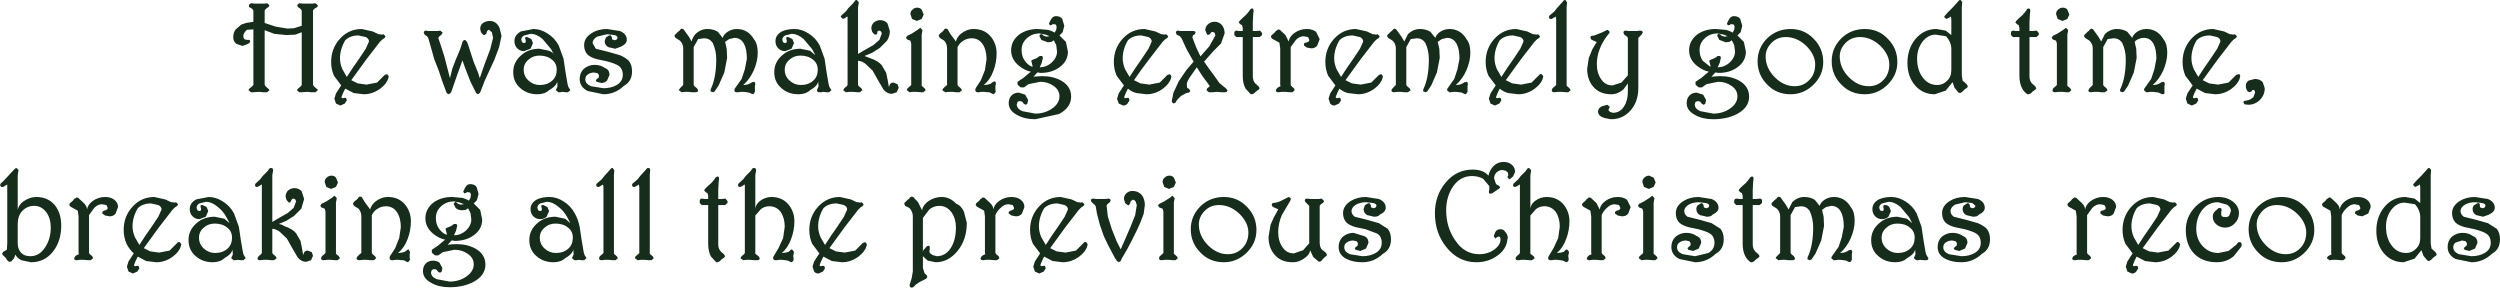 <?xml version="1.0" encoding="UTF-8" standalone="no"?>
<svg xmlns:xlink="http://www.w3.org/1999/xlink" height="35.7px" width="310.3px" xmlns="http://www.w3.org/2000/svg">
  <g transform="matrix(1.0, 0.0, 0.0, 1.0, -191.4, -302.4)">
    <path d="M395.3 306.45 L395.15 306.7 394.95 306.9 394.75 307.1 394.75 313.3 Q394.75 315.05 393.75 316.15 392.8 317.2 391.35 317.2 L390.55 317.05 Q389.75 316.8 389.75 316.25 389.75 315.85 390.2 315.6 L390.9 315.4 391.2 315.65 391.15 315.8 391.1 315.9 391.05 316.0 391.05 316.1 391.25 316.3 391.6 316.4 Q392.45 316.4 392.95 315.65 393.45 314.9 393.45 313.8 L393.45 312.75 392.9 313.5 Q392.2 314.1 391.4 314.1 389.9 314.1 389.1 313.1 388.4 312.25 388.4 310.95 L388.6 309.6 389.05 308.5 389.6 307.6 389.55 307.6 389.2 307.45 388.9 307.3 388.8 307.1 Q388.8 306.9 388.95 306.85 L389.3 306.8 389.8 306.6 390.3 306.4 390.8 306.15 390.95 306.1 391.2 306.35 391.15 306.5 391.0 306.7 390.8 306.95 Q390.25 307.7 389.95 308.5 389.6 309.4 389.6 310.35 389.6 311.5 390.15 312.25 390.65 313.0 391.55 313.0 L392.65 312.65 393.45 311.75 393.45 307.1 393.35 306.95 393.0 306.7 392.9 306.45 Q392.9 306.2 393.2 306.2 L393.5 306.25 394.1 306.25 394.55 306.25 394.95 306.2 Q395.3 306.2 395.3 306.45 M403.0 307.15 Q402.35 307.75 402.35 308.6 402.35 309.4 402.75 309.95 L403.7 310.7 403.7 310.55 403.6 310.15 Q403.5 309.9 403.65 309.85 L403.9 309.75 404.15 309.65 404.4 309.5 404.6 309.35 404.9 309.35 405.0 309.55 404.85 310.2 404.6 310.75 404.65 310.75 Q405.4 310.75 406.05 310.2 406.75 309.55 406.75 308.8 L406.65 308.0 406.35 307.4 406.05 307.6 405.6 307.65 404.8 307.35 404.55 306.85 Q404.55 306.6 404.75 306.6 L404.95 306.7 405.1 306.85 405.45 306.95 405.75 306.9 405.85 306.9 405.35 306.7 404.6 306.55 Q403.65 306.55 403.0 307.15 M404.35 306.0 L405.55 306.1 Q406.05 306.2 406.45 306.45 L406.65 306.1 406.7 305.7 406.6 305.45 406.35 305.4 406.2 305.4 406.1 305.5 405.85 305.55 405.75 305.3 405.95 304.9 Q406.2 304.4 406.6 304.4 407.15 304.4 407.4 304.75 L407.65 305.6 407.45 306.4 407.05 306.8 407.85 307.6 408.1 308.8 Q408.1 310.0 407.05 310.75 406.1 311.45 404.7 311.45 L404.4 311.4 404.3 311.4 403.85 311.9 403.85 311.95 404.0 311.9 404.9 311.85 Q406.25 311.85 407.25 312.4 408.5 313.1 408.5 314.4 408.5 315.75 407.0 316.55 405.75 317.2 404.05 317.2 402.75 317.2 401.85 316.7 400.75 316.15 400.75 315.2 400.75 314.6 401.1 314.25 401.45 313.9 402.0 313.9 L402.8 314.15 403.15 314.8 403.15 314.9 403.05 315.3 402.85 315.4 402.65 315.3 402.4 315.0 402.1 314.95 401.85 315.05 401.75 315.35 Q401.75 315.9 402.45 316.2 L404.05 316.5 Q405.2 316.5 406.1 315.9 407.05 315.25 407.05 314.35 407.05 313.55 406.3 313.05 405.6 312.55 404.65 312.55 L403.2 312.85 402.65 313.25 402.25 313.25 402.0 313.05 401.85 312.9 401.85 312.55 402.3 312.25 402.6 312.05 403.25 311.5 403.5 311.3 Q402.75 311.15 402.0 310.55 401.05 309.75 401.05 308.65 401.05 307.45 402.1 306.65 403.05 306.0 404.35 306.0 M385.5 302.45 L385.6 302.4 385.7 302.4 385.9 302.7 385.85 303.3 385.85 304.05 385.85 312.95 385.85 313.05 386.2 313.35 386.35 313.6 386.05 313.85 385.8 313.85 385.2 313.8 384.75 313.8 384.35 313.85 Q384.0 313.85 384.0 313.6 L384.1 313.35 384.4 313.1 384.55 312.95 384.55 304.75 384.5 304.5 384.5 304.45 384.25 304.6 384.0 304.75 Q383.65 304.8 383.65 304.5 L383.7 304.35 384.35 303.8 384.65 303.4 385.2 302.8 385.5 302.45 M379.6 306.0 L380.95 306.3 381.7 306.65 381.85 306.65 382.1 306.7 382.3 306.65 382.55 306.9 382.45 307.1 382.15 307.3 381.85 307.6 380.15 309.8 378.3 312.35 379.1 312.75 380.2 312.9 381.5 312.65 382.3 311.85 382.45 311.7 Q382.55 311.55 382.75 311.6 L382.95 311.85 382.9 312.1 Q382.7 312.8 381.9 313.4 380.95 314.1 379.85 314.1 L378.6 313.95 Q378.0 313.8 377.55 313.4 L377.3 313.9 377.1 314.4 377.1 314.55 377.3 314.6 377.35 314.55 377.45 314.55 377.65 314.55 377.75 314.85 377.5 315.25 376.95 315.5 376.4 315.25 376.2 314.65 376.4 314.0 377.05 313.0 376.15 311.8 Q375.8 311.0 375.8 310.1 375.8 308.4 376.9 307.2 378.0 306.0 379.6 306.0 M377.55 307.4 Q376.9 308.5 376.9 309.65 376.9 310.3 377.2 311.0 L377.75 311.95 378.5 310.8 379.3 309.65 380.1 308.45 380.5 307.55 Q380.5 307.2 380.1 307.0 L379.2 306.8 Q378.15 306.8 377.55 307.4 M364.7 306.05 L365.35 306.95 365.7 307.55 366.15 306.65 Q366.8 306.0 367.65 306.0 368.4 306.0 368.95 306.35 L369.55 307.1 Q369.7 306.65 370.15 306.35 370.7 306.0 371.3 306.0 372.7 306.0 373.45 307.3 373.9 307.85 373.9 308.95 373.9 310.0 373.4 311.15 372.9 312.25 372.1 312.95 L372.2 312.95 372.6 312.9 372.95 312.75 373.2 312.6 373.5 312.55 373.6 312.8 373.55 313.1 373.55 313.3 373.55 313.55 373.55 313.8 373.35 314.1 373.15 314.05 372.85 313.9 372.55 313.85 372.1 313.8 371.8 313.8 371.45 313.85 371.35 313.85 371.3 313.85 371.0 313.6 371.05 313.4 371.9 312.2 372.3 311.0 372.55 309.7 Q372.55 308.5 372.2 307.85 371.8 307.1 371.0 307.1 L370.35 307.25 369.85 307.6 370.05 308.45 370.1 309.6 369.75 311.4 369.05 313.0 368.55 313.75 368.35 313.85 368.05 313.75 368.05 313.5 368.1 313.4 Q368.75 312.0 368.75 309.75 368.75 308.65 368.3 307.7 367.9 307.15 367.25 307.15 L366.5 307.25 365.95 308.25 365.95 312.95 366.05 313.1 366.35 313.35 366.5 313.6 366.15 313.85 365.7 313.85 365.3 313.8 364.85 313.8 364.45 313.85 Q364.1 313.85 364.1 313.6 L364.25 313.35 364.5 313.1 364.65 312.95 364.65 308.4 Q364.65 307.85 364.25 307.45 L363.7 307.1 363.55 306.85 363.65 306.7 364.0 306.35 364.2 306.2 364.3 306.05 364.5 305.95 364.7 306.05 M381.45 323.55 L381.35 324.15 381.35 324.9 381.35 328.3 Q381.4 327.8 381.85 327.4 382.55 326.85 383.35 326.85 384.8 326.85 385.6 327.95 386.2 328.8 386.2 329.85 386.2 331.0 385.8 332.05 385.4 333.15 384.65 333.8 L384.7 333.8 385.15 333.75 385.5 333.65 385.75 333.4 385.9 333.35 386.15 333.65 386.1 333.95 386.05 334.15 386.1 334.5 386.1 334.7 385.9 334.95 385.7 334.9 385.4 334.75 385.1 334.7 384.65 334.65 384.3 334.65 384.0 334.7 383.8 334.7 383.6 334.6 383.55 334.4 383.6 334.25 384.25 333.15 384.8 331.95 385.0 330.55 Q385.0 329.45 384.5 328.7 383.95 328.0 383.1 328.0 382.5 328.0 382.05 328.35 L381.35 329.15 381.35 333.8 381.35 333.9 381.75 334.2 381.9 334.45 381.55 334.7 381.3 334.7 380.7 334.65 380.25 334.65 379.85 334.7 Q379.5 334.7 379.5 334.45 L379.65 334.2 379.95 333.95 380.05 333.8 380.05 325.6 380.05 325.35 380.0 325.3 379.8 325.45 379.5 325.6 Q379.2 325.65 379.2 325.35 L379.25 325.2 379.85 324.65 380.15 324.25 380.75 323.65 381.0 323.3 381.15 323.25 381.2 323.25 381.45 323.55 M377.9 323.5 Q377.5 323.5 377.15 323.8 376.85 324.1 376.85 324.55 L377.05 325.15 377.15 325.3 377.45 325.45 377.6 325.65 377.55 325.75 376.6 326.4 376.35 326.45 Q376.2 326.45 376.2 326.15 L376.25 325.95 376.25 325.8 376.25 325.5 375.5 324.6 Q374.9 324.25 374.1 324.25 372.65 324.25 371.75 325.55 370.9 326.8 370.9 328.5 370.9 330.6 372.0 332.2 373.15 333.95 375.0 333.95 376.1 333.95 376.9 333.35 377.65 332.8 377.65 332.1 L377.6 331.85 377.45 331.75 377.3 331.8 377.2 331.85 377.0 332.0 376.8 331.7 377.0 331.2 Q377.2 330.85 377.6 330.85 378.05 330.85 378.2 331.15 378.55 331.5 378.55 331.95 L378.5 332.1 Q378.4 333.3 377.3 334.1 376.15 334.95 374.65 334.95 372.4 334.95 370.9 333.05 369.5 331.3 369.5 328.85 369.5 326.7 370.8 325.1 372.15 323.45 374.2 323.45 375.5 323.45 376.15 324.2 376.25 323.65 376.65 323.15 377.2 322.5 378.05 322.5 378.65 322.5 379.05 322.85 379.45 323.2 379.45 323.75 L379.2 324.3 378.85 324.6 378.7 324.65 378.5 324.35 378.6 324.2 378.6 324.05 378.55 323.8 378.3 323.6 377.9 323.5 M401.0 327.8 Q400.45 328.15 400.45 328.6 400.45 329.0 400.85 329.3 L402.45 329.7 403.85 330.1 404.95 330.8 Q405.35 331.3 405.35 332.1 405.35 333.35 404.35 333.9 403.25 334.95 401.8 334.95 L399.85 334.55 Q398.85 334.05 398.85 333.05 398.85 332.3 399.35 331.8 399.95 331.3 400.7 331.3 401.45 331.3 402.0 331.7 402.55 331.9 402.55 332.55 L402.25 333.25 401.55 333.55 400.95 333.4 400.85 333.2 401.05 333.0 401.2 332.9 401.25 332.6 401.1 332.35 400.65 332.25 Q400.2 332.25 399.85 332.5 399.55 332.7 399.55 333.1 399.55 333.65 400.25 333.95 L401.8 334.2 403.45 333.8 Q404.2 333.35 404.2 332.55 404.2 331.75 403.65 331.4 403.3 331.15 402.2 330.85 L401.0 330.6 Q400.25 330.4 399.85 330.05 399.4 329.6 399.4 328.85 399.4 327.95 400.35 327.35 401.15 326.85 402.25 326.85 L403.85 327.1 Q404.7 327.45 404.7 328.2 404.7 328.7 403.95 329.05 403.8 329.3 403.25 329.3 L402.4 329.1 Q401.95 328.85 401.95 328.35 401.95 328.1 402.1 327.9 L402.5 327.65 402.65 327.6 402.85 327.85 402.85 328.0 402.9 328.15 403.2 328.25 403.45 328.15 403.55 327.95 Q403.55 327.7 403.15 327.6 L402.25 327.5 Q401.55 327.5 401.0 327.8 M396.1 324.2 L396.65 324.45 396.9 325.05 396.65 325.6 396.05 325.85 395.45 325.6 395.25 325.0 Q395.25 324.65 395.5 324.45 395.75 324.2 396.1 324.2 M395.45 327.4 L396.15 326.95 396.4 326.75 396.5 326.7 396.75 327.0 396.65 327.55 396.65 328.5 396.65 333.8 396.65 333.9 397.0 334.2 397.15 334.45 396.85 334.7 396.6 334.7 396.0 334.65 395.55 334.65 395.15 334.7 394.8 334.45 394.9 334.2 395.2 333.95 395.35 333.8 395.35 328.65 395.25 328.3 394.85 328.15 394.7 327.95 394.85 327.7 395.15 327.55 395.45 327.4 M391.8 327.75 Q391.3 327.75 390.85 328.2 390.4 328.6 390.2 329.1 L390.2 333.8 390.3 333.95 390.6 334.2 390.7 334.45 390.4 334.7 390.15 334.7 389.55 334.65 389.05 334.65 388.7 334.7 Q388.35 334.7 388.35 334.45 L388.5 334.2 Q388.65 334.05 388.95 333.95 L388.9 333.8 388.9 329.25 388.8 328.55 387.9 328.05 387.75 327.85 387.8 327.65 388.2 327.3 388.35 327.1 388.45 327.05 Q388.55 326.9 388.65 326.9 L388.85 326.95 389.55 327.6 389.95 328.4 Q390.05 327.8 390.65 327.35 391.35 326.85 392.2 326.85 392.9 326.85 393.35 327.2 L393.8 328.1 393.5 328.9 Q393.25 329.25 392.75 329.25 L392.2 329.15 391.85 328.9 391.85 328.7 392.05 328.55 392.25 328.5 392.5 328.35 392.5 328.15 392.35 327.85 391.8 327.75 M355.2 307.25 L354.9 308.05 Q354.65 308.4 354.15 308.4 L353.6 308.3 353.25 308.05 353.25 307.85 Q353.3 307.7 353.45 307.7 L353.65 307.65 353.9 307.5 353.9 307.3 353.75 307.0 353.2 306.9 Q352.7 306.9 352.25 307.35 L351.6 308.25 351.6 312.95 351.7 313.1 352.0 313.35 352.1 313.6 351.8 313.85 351.55 313.85 350.95 313.8 350.45 313.8 350.1 313.85 Q349.75 313.85 349.75 313.6 L349.9 313.35 Q350.05 313.2 350.35 313.1 L350.3 312.95 350.3 308.4 350.2 307.7 349.3 307.2 349.15 307.0 349.2 306.8 349.6 306.45 349.75 306.25 349.85 306.2 350.05 306.05 350.25 306.1 350.95 306.75 351.35 307.55 Q351.45 306.95 352.05 306.5 352.75 306.0 353.6 306.0 354.3 306.0 354.75 306.35 L355.2 307.25 M357.65 307.4 Q357.0 308.5 357.0 309.65 357.0 310.3 357.3 311.0 L357.85 311.95 358.6 310.8 359.4 309.65 360.2 308.45 360.6 307.55 Q360.6 307.2 360.2 307.0 L359.3 306.8 Q358.25 306.8 357.65 307.4 M361.95 306.65 L362.2 306.7 362.4 306.65 362.65 306.9 362.55 307.1 362.25 307.3 361.95 307.6 360.25 309.8 358.4 312.35 359.2 312.75 360.3 312.9 361.6 312.65 362.4 311.85 362.55 311.7 362.85 311.6 363.05 311.85 363.0 312.1 Q362.8 312.8 362.0 313.4 361.05 314.1 359.95 314.1 L358.7 313.95 Q358.1 313.8 357.65 313.4 L357.4 313.9 357.2 314.4 357.2 314.55 357.4 314.6 357.45 314.55 357.55 314.55 357.75 314.55 357.85 314.85 357.6 315.25 357.05 315.5 Q356.7 315.5 356.5 315.25 L356.3 314.65 356.5 314.0 357.15 313.0 356.25 311.8 Q355.9 311.0 355.9 310.1 355.9 308.4 357.0 307.2 358.1 306.0 359.7 306.0 L361.05 306.3 361.8 306.65 361.95 306.65 M347.0 303.75 L346.95 304.15 346.9 305.15 346.9 306.25 347.3 306.25 347.8 306.2 348.05 306.5 348.05 306.75 347.75 307.0 347.4 307.0 346.9 307.0 346.9 311.9 Q346.9 312.4 347.2 312.75 L347.6 313.1 347.75 313.35 347.65 313.5 347.45 313.65 347.3 313.75 347.05 314.0 346.8 314.1 346.65 314.1 346.0 313.4 Q345.65 312.75 345.65 311.85 L345.65 307.0 345.35 307.0 344.85 307.0 344.6 306.75 344.6 306.5 Q344.6 306.2 344.9 306.2 L345.2 306.25 345.65 306.25 345.65 305.85 345.55 305.5 345.4 305.45 345.15 305.2 345.25 305.0 345.55 304.7 346.05 304.25 346.35 303.9 346.6 303.55 Q346.65 303.45 346.8 303.45 347.0 303.45 347.0 303.75 M339.1 306.25 L339.5 306.25 Q339.8 306.25 339.8 306.45 L339.65 306.7 339.5 306.75 339.4 307.0 339.4 307.05 339.9 308.35 340.4 309.4 341.5 308.15 342.25 306.8 342.15 306.45 341.85 306.35 341.75 306.4 341.6 306.6 341.35 306.75 341.2 306.65 341.0 306.15 Q341.0 305.7 341.35 305.4 341.7 305.1 342.15 305.1 342.7 305.1 343.05 305.5 343.4 305.9 343.4 306.55 L342.95 307.8 342.0 308.75 340.85 310.05 341.45 310.9 342.15 311.85 342.75 312.7 343.35 313.2 343.55 313.35 343.75 313.6 Q343.75 313.85 343.45 313.85 L343.05 313.85 342.4 313.8 341.95 313.85 341.45 313.85 341.15 313.6 341.25 313.35 341.45 313.2 341.55 313.1 341.5 313.0 340.65 311.85 339.95 310.75 339.25 311.75 Q338.7 312.5 338.7 312.9 L338.75 313.3 339.0 313.45 339.15 313.7 338.95 313.9 338.65 313.95 338.0 314.3 337.5 314.8 337.3 315.15 337.05 315.25 336.85 315.05 336.85 314.9 337.05 313.9 337.7 312.5 338.65 311.1 339.55 310.05 338.7 308.55 338.05 307.15 337.85 306.9 337.45 306.7 337.35 306.45 Q337.35 306.2 337.65 306.2 L337.9 306.25 338.55 306.25 339.1 306.25 M335.7 307.6 L334.0 309.8 Q333.0 311.1 332.15 312.35 L332.95 312.75 334.05 312.9 335.35 312.65 336.15 311.85 336.3 311.7 336.6 311.6 336.8 311.85 336.75 312.1 Q336.55 312.8 335.75 313.4 334.8 314.1 333.7 314.1 L332.45 313.95 Q331.85 313.8 331.4 313.4 L331.15 313.9 330.95 314.4 330.95 314.55 331.15 314.6 331.2 314.55 331.3 314.55 331.5 314.55 331.6 314.85 331.35 315.25 Q331.15 315.5 330.8 315.5 L330.25 315.25 330.05 314.65 330.25 314.0 330.9 313.0 330.0 311.8 Q329.65 311.0 329.65 310.1 329.65 308.4 330.75 307.2 331.85 306.0 333.45 306.0 L334.8 306.3 335.55 306.65 335.7 306.65 335.95 306.7 336.15 306.65 336.4 306.9 336.3 307.1 336.0 307.3 335.7 307.6 M331.4 307.4 Q330.75 308.5 330.75 309.65 330.75 310.3 331.05 311.0 L331.6 311.95 332.35 310.8 333.15 309.65 333.95 308.45 334.35 307.55 Q334.35 307.2 333.95 307.0 L333.05 306.8 Q332.0 306.8 331.4 307.4 M336.55 324.2 Q336.9 324.2 337.1 324.45 L337.35 325.05 337.1 325.6 336.5 325.85 335.9 325.6 335.7 325.0 Q335.7 324.65 335.95 324.45 336.2 324.2 336.55 324.2 M335.6 327.55 L335.9 327.4 336.6 326.95 336.85 326.75 336.95 326.7 337.2 327.0 337.1 327.55 337.1 328.5 337.1 333.8 337.1 333.9 337.45 334.2 337.6 334.45 337.3 334.7 337.05 334.7 336.45 334.65 336.0 334.65 335.6 334.7 Q335.25 334.7 335.25 334.45 L335.35 334.2 335.65 333.95 335.8 333.8 335.8 328.65 335.7 328.3 335.3 328.15 335.15 327.95 Q335.15 327.8 335.3 327.7 L335.6 327.55 M340.4 328.0 Q341.6 326.85 343.3 326.85 345.0 326.85 346.15 328.05 347.35 329.25 347.35 330.95 347.35 332.6 346.1 333.8 344.9 334.95 343.3 334.95 341.55 334.95 340.4 333.75 339.2 332.55 339.2 330.85 339.2 329.2 340.4 328.0 M340.2 330.25 Q340.2 331.7 341.35 332.85 342.45 333.95 343.8 333.95 344.85 333.95 345.55 333.25 346.35 332.5 346.35 331.25 346.35 330.05 345.25 328.95 344.1 327.85 342.7 327.85 341.65 327.85 340.95 328.55 340.2 329.3 340.2 330.25 M331.25 326.35 Q331.55 326.1 331.95 326.1 332.7 326.1 333.15 326.65 333.5 327.15 333.5 327.85 L333.35 328.95 332.95 330.0 332.5 331.0 331.9 332.2 331.3 333.35 330.65 334.45 330.5 334.8 330.25 334.95 330.05 334.8 329.8 334.45 329.35 333.6 328.95 332.85 328.4 331.7 327.9 330.25 327.55 328.9 327.4 328.0 327.25 327.8 326.9 327.5 326.8 327.3 Q326.8 327.05 327.1 327.05 L327.5 327.1 328.05 327.1 328.6 327.1 328.95 327.05 Q329.25 327.05 329.25 327.3 L329.15 327.5 328.85 327.75 328.75 327.9 328.9 329.25 329.4 330.85 330.0 332.35 330.5 333.35 331.05 332.1 331.7 330.6 332.3 329.1 332.5 327.85 332.35 327.4 Q332.2 327.2 332.05 327.2 L331.95 327.2 331.75 327.4 331.7 327.45 331.7 327.6 331.5 327.9 331.35 327.85 331.05 327.6 330.9 327.1 Q330.9 326.65 331.25 326.35 M326.0 327.75 L325.9 327.95 325.6 328.15 325.3 328.45 323.6 330.65 321.75 333.2 322.55 333.6 323.65 333.75 324.95 333.5 325.75 332.7 325.9 332.55 Q326.0 332.4 326.2 332.45 L326.4 332.7 326.35 332.95 Q326.15 333.65 325.35 334.25 324.4 334.95 323.3 334.95 L322.05 334.8 321.0 334.25 320.75 334.75 320.55 335.25 320.55 335.4 320.75 335.45 320.8 335.4 320.9 335.4 321.1 335.4 321.2 335.7 320.95 336.1 320.4 336.35 319.85 336.1 319.65 335.5 319.85 334.85 320.5 333.85 319.6 332.65 Q319.25 331.85 319.25 330.95 319.25 329.25 320.35 328.05 321.45 326.85 323.05 326.85 L324.4 327.15 325.15 327.5 325.3 327.5 325.55 327.55 325.75 327.5 326.0 327.75 M359.7 327.8 Q359.15 328.15 359.15 328.6 359.15 329.0 359.55 329.3 L361.15 329.7 362.55 330.1 363.65 330.8 Q364.05 331.3 364.05 332.1 364.05 333.35 363.05 333.9 361.95 334.95 360.5 334.95 359.35 334.95 358.55 334.55 357.55 334.05 357.55 333.05 357.55 332.3 358.05 331.8 358.65 331.3 359.4 331.3 L360.7 331.7 Q361.25 331.9 361.25 332.55 L360.95 333.25 360.25 333.55 359.65 333.4 359.55 333.2 359.75 333.0 359.9 332.9 359.95 332.6 359.8 332.35 359.35 332.25 Q358.9 332.25 358.55 332.5 358.25 332.7 358.25 333.1 358.25 333.65 358.95 333.95 L360.5 334.2 Q361.45 334.2 362.15 333.8 362.9 333.35 362.9 332.55 362.9 331.75 362.35 331.4 L360.9 330.85 359.7 330.6 Q358.95 330.4 358.55 330.05 358.1 329.6 358.1 328.85 358.1 327.95 359.05 327.35 359.85 326.85 360.95 326.85 L362.55 327.1 Q363.4 327.45 363.4 328.2 363.4 328.7 362.65 329.05 362.5 329.3 361.95 329.3 L361.1 329.1 Q360.65 328.85 360.65 328.35 L360.8 327.9 Q361.0 327.7 361.2 327.65 L361.35 327.6 361.55 327.85 361.55 328.0 361.6 328.15 361.9 328.25 362.15 328.15 362.25 327.95 Q362.25 327.7 361.85 327.6 L360.95 327.5 Q360.25 327.5 359.7 327.8 M355.35 327.75 L355.2 327.95 355.2 332.5 Q355.2 333.1 355.5 333.4 L355.95 333.75 356.1 334.0 356.05 334.15 355.8 334.35 355.65 334.5 355.5 334.65 355.4 334.8 355.15 334.9 355.05 334.85 354.4 334.3 354.0 333.45 Q354.0 333.9 353.45 334.35 352.7 334.95 351.85 334.95 350.35 334.95 349.55 333.95 348.85 333.1 348.85 331.8 L349.1 330.3 349.5 329.4 350.05 328.4 350.0 328.35 349.65 328.2 349.35 328.05 349.25 327.85 Q349.25 327.65 349.4 327.6 L349.75 327.55 350.25 327.4 350.75 327.15 351.25 326.9 351.4 326.85 351.6 327.0 351.6 327.2 351.5 327.4 350.5 329.1 Q350.05 330.15 350.05 331.2 350.05 332.35 350.6 333.1 351.1 333.85 352.0 333.85 L353.15 333.45 353.9 332.6 353.9 327.95 353.75 327.8 353.45 327.5 353.35 327.3 Q353.35 327.05 353.65 327.05 L354.1 327.1 354.55 327.1 355.05 327.1 355.45 327.05 355.75 327.35 355.65 327.55 355.35 327.75 M467.0 307.55 Q467.0 307.2 466.6 307.0 L465.7 306.8 Q464.65 306.8 464.05 307.4 463.4 308.5 463.4 309.65 463.4 310.3 463.7 311.0 L464.25 311.95 465.0 310.8 465.8 309.65 466.6 308.45 467.0 307.55 M468.2 306.65 L468.35 306.65 468.6 306.7 468.8 306.65 469.05 306.9 468.95 307.1 468.65 307.3 468.35 307.6 466.65 309.8 464.8 312.35 465.6 312.75 466.7 312.9 468.0 312.65 468.8 311.85 468.95 311.7 469.25 311.6 Q469.45 311.6 469.45 311.85 L469.4 312.1 Q469.2 312.8 468.4 313.4 467.45 314.1 466.35 314.1 L465.1 313.95 464.05 313.4 463.8 313.9 463.6 314.4 463.6 314.55 463.8 314.6 463.85 314.55 463.95 314.55 464.15 314.55 464.25 314.85 464.0 315.25 463.45 315.5 462.9 315.25 462.7 314.65 462.9 314.0 463.55 313.0 462.65 311.8 Q462.3 311.0 462.3 310.1 462.3 308.4 463.4 307.2 464.5 306.0 466.1 306.0 L467.45 306.3 468.2 306.65 M471.3 313.9 L471.25 313.65 471.1 313.55 470.95 313.6 470.85 313.75 470.6 313.85 470.4 313.75 Q470.15 313.5 470.15 313.05 470.15 312.65 470.5 312.4 L471.25 312.2 Q471.9 312.2 472.25 312.6 L472.5 313.35 Q472.5 314.2 471.9 314.8 471.3 315.4 470.45 315.4 L470.0 315.35 469.85 315.1 Q469.85 314.9 470.15 314.9 L470.35 314.85 470.7 314.75 471.1 314.45 471.3 313.9 M457.5 307.1 Q457.15 307.1 456.85 307.25 456.55 307.35 456.35 307.6 L456.55 308.45 456.6 309.6 456.25 311.4 455.55 313.0 455.05 313.75 454.85 313.85 454.55 313.75 454.55 313.5 454.6 313.4 Q455.25 312.0 455.25 309.75 455.25 308.65 454.8 307.7 454.4 307.15 453.75 307.15 L453.0 307.25 452.45 308.25 452.45 312.95 452.55 313.1 452.85 313.35 453.0 313.6 452.65 313.85 452.2 313.85 451.8 313.8 451.35 313.8 450.95 313.85 Q450.6 313.85 450.6 313.6 L450.75 313.35 451.0 313.1 451.15 312.95 451.15 308.4 Q451.15 307.85 450.75 307.45 L450.2 307.1 450.05 306.85 450.15 306.7 450.5 306.35 450.7 306.2 450.8 306.05 451.0 305.95 451.2 306.05 451.85 306.95 452.2 307.55 452.65 306.65 Q453.3 306.0 454.15 306.0 454.9 306.0 455.45 306.35 L456.05 307.1 Q456.2 306.65 456.65 306.35 457.2 306.0 457.8 306.0 459.2 306.0 459.95 307.3 460.4 307.85 460.4 308.95 460.4 310.0 459.9 311.15 459.4 312.25 458.6 312.95 L458.7 312.95 459.1 312.9 459.45 312.75 459.7 312.6 460.0 312.55 460.1 312.8 460.05 313.1 460.05 313.3 460.05 313.55 460.05 313.8 Q460.1 314.1 459.85 314.1 L459.65 314.05 459.35 313.9 459.05 313.85 458.6 313.8 458.3 313.8 457.95 313.85 457.85 313.85 457.8 313.85 457.5 313.6 457.55 313.4 458.4 312.2 458.8 311.0 459.05 309.7 Q459.05 308.5 458.7 307.85 458.3 307.1 457.5 307.1 M447.85 305.85 L448.1 306.15 448.0 306.7 448.0 307.65 448.0 312.95 448.0 313.05 448.35 313.35 448.5 313.6 448.2 313.85 447.95 313.85 447.35 313.8 446.9 313.8 446.5 313.85 Q446.15 313.85 446.15 313.6 L446.25 313.35 446.55 313.1 446.7 312.95 446.7 307.8 446.6 307.45 446.2 307.3 446.05 307.1 446.2 306.85 446.5 306.7 446.8 306.55 447.5 306.1 447.75 305.9 447.85 305.85 M447.4 305.0 L446.8 304.75 446.6 304.15 Q446.6 303.8 446.85 303.6 447.1 303.35 447.45 303.35 447.8 303.35 448.0 303.6 L448.25 304.2 448.0 304.75 447.4 305.0 M461.6 327.75 L461.5 327.95 461.2 328.15 460.9 328.45 459.2 330.65 457.35 333.2 458.15 333.6 459.25 333.75 460.55 333.5 461.35 332.7 461.5 332.55 Q461.6 332.4 461.8 332.45 L462.0 332.7 461.95 332.95 Q461.75 333.65 460.95 334.25 460.0 334.95 458.9 334.95 L457.65 334.8 456.6 334.25 456.35 334.75 456.15 335.25 456.15 335.4 456.35 335.45 456.4 335.4 456.5 335.4 456.7 335.4 456.8 335.7 456.55 336.1 Q456.35 336.35 456.0 336.35 L455.45 336.1 455.25 335.5 455.45 334.85 456.1 333.85 455.2 332.65 Q454.85 331.85 454.85 330.95 454.85 329.25 455.95 328.05 457.05 326.85 458.65 326.85 L460.0 327.15 Q460.45 327.35 460.75 327.5 L460.9 327.5 461.15 327.55 461.35 327.5 461.6 327.75 M458.25 327.65 Q457.2 327.65 456.6 328.25 455.95 329.35 455.95 330.5 455.95 331.15 456.25 331.85 L456.8 332.8 457.55 331.65 458.35 330.5 459.15 329.3 459.55 328.4 Q459.55 328.05 459.15 327.85 L458.25 327.65 M464.0 330.8 Q464.0 332.05 464.75 332.9 465.55 333.8 466.75 333.8 L468.0 333.55 469.0 332.75 469.1 332.6 469.25 332.45 469.5 332.45 469.65 332.7 469.6 333.0 468.65 334.2 Q467.75 334.95 466.55 334.95 464.8 334.95 463.75 333.9 462.7 332.8 462.7 330.95 462.7 329.3 463.9 328.05 465.1 326.85 466.75 326.85 467.75 326.85 468.45 327.35 469.3 327.95 469.3 328.85 469.3 329.6 468.8 330.1 468.3 330.65 467.6 330.65 467.0 330.65 466.55 330.3 466.05 329.9 466.05 329.3 466.05 328.9 466.3 328.65 L466.8 328.2 467.1 328.25 467.15 328.5 467.1 328.7 467.1 328.9 467.1 329.1 467.25 329.3 467.65 329.35 Q467.95 329.35 468.1 329.15 L468.3 328.6 Q468.3 328.1 467.8 327.8 L466.7 327.5 Q465.5 327.5 464.75 328.45 464.0 329.4 464.0 330.8 M452.45 326.85 Q453.15 326.85 453.6 327.2 454.05 327.55 454.05 328.1 L453.75 328.9 Q453.5 329.25 453.0 329.25 L452.45 329.15 452.1 328.9 452.1 328.7 Q452.15 328.55 452.3 328.55 L452.5 328.5 452.75 328.35 452.75 328.15 452.6 327.85 452.05 327.75 Q451.55 327.75 451.1 328.2 L450.45 329.1 450.45 333.8 450.55 333.95 450.85 334.2 450.95 334.45 450.65 334.7 450.4 334.7 449.8 334.65 449.3 334.65 448.95 334.7 Q448.6 334.7 448.6 334.45 L448.75 334.2 449.2 333.95 449.15 333.8 449.15 329.25 449.05 328.55 448.15 328.05 448.0 327.85 448.05 327.65 448.45 327.3 448.6 327.1 448.7 327.05 448.9 326.9 449.1 326.95 449.8 327.6 Q450.2 328.0 450.2 328.4 450.3 327.8 450.9 327.35 451.6 326.85 452.45 326.85 M485.2 327.2 Q485.65 327.55 485.65 328.1 L485.35 328.9 484.6 329.25 484.05 329.15 483.7 328.9 483.7 328.7 483.9 328.55 484.1 328.5 484.35 328.35 484.35 328.15 484.2 327.85 483.65 327.75 Q483.15 327.75 482.7 328.2 482.25 328.6 482.05 329.1 L482.05 333.8 482.15 333.95 482.45 334.2 482.55 334.45 482.25 334.7 482.0 334.7 481.4 334.65 480.9 334.65 480.55 334.7 480.2 334.45 480.35 334.2 480.8 333.95 480.75 333.8 480.75 329.25 480.65 328.55 479.75 328.05 479.6 327.85 479.65 327.65 480.05 327.3 480.2 327.1 480.3 327.05 480.5 326.9 480.7 326.95 481.4 327.6 Q481.8 328.0 481.8 328.4 481.9 327.8 482.5 327.35 483.2 326.85 484.05 326.85 484.75 326.85 485.2 327.2 M477.65 331.25 Q477.65 330.05 476.55 328.95 475.4 327.85 474.0 327.85 472.95 327.85 472.25 328.55 471.5 329.3 471.5 330.25 471.5 331.7 472.65 332.85 473.75 333.95 475.1 333.95 476.15 333.95 476.85 333.25 477.65 332.5 477.65 331.25 M478.65 330.95 Q478.65 332.6 477.4 333.8 476.2 334.95 474.6 334.95 472.85 334.95 471.7 333.75 470.5 332.55 470.5 330.85 470.5 329.2 471.7 328.0 472.9 326.85 474.6 326.85 476.3 326.85 477.45 328.05 478.65 329.25 478.65 330.95 M443.2 303.45 Q443.4 303.45 443.4 303.75 L443.35 304.15 443.3 305.15 443.3 306.25 443.7 306.25 444.2 306.2 444.45 306.5 444.45 306.75 444.15 307.0 443.8 307.0 443.3 307.0 443.3 311.9 Q443.3 312.4 443.6 312.75 L444.0 313.1 444.15 313.35 444.05 313.5 443.85 313.65 443.7 313.75 443.45 314.0 443.2 314.1 443.05 314.1 Q442.65 313.85 442.4 313.4 442.05 312.75 442.05 311.85 L442.05 307.0 441.75 307.0 441.25 307.0 441.0 306.75 441.0 306.5 Q441.0 306.2 441.3 306.2 L441.6 306.25 442.05 306.25 442.05 305.85 441.95 305.5 441.8 305.45 441.55 305.2 441.65 305.0 441.95 304.7 442.45 304.25 442.75 303.9 443.0 303.55 Q443.05 303.45 443.2 303.45 M434.95 302.65 L434.9 303.3 434.9 304.05 434.9 311.75 435.0 312.4 435.5 312.85 435.65 313.1 435.55 313.3 435.45 313.35 435.2 313.55 435.0 313.75 434.95 313.8 434.7 313.95 434.5 313.9 434.0 313.3 433.75 312.6 432.9 313.65 431.55 314.1 Q430.05 314.1 429.1 313.0 428.15 311.9 428.15 310.2 428.15 308.5 429.1 307.3 430.15 306.0 431.75 306.0 L432.9 306.2 433.6 306.75 433.6 304.75 433.55 304.5 433.55 304.45 Q433.5 304.45 433.4 304.55 L433.1 304.7 432.95 304.75 432.7 304.5 432.8 304.35 433.1 304.0 433.7 303.4 434.25 302.8 434.55 302.45 434.65 302.4 434.75 302.4 434.95 302.65 M432.95 306.9 L431.65 306.7 Q430.7 306.7 430.0 307.6 429.35 308.5 429.35 309.65 429.35 311.05 430.0 311.95 430.7 312.95 431.85 312.95 432.55 312.95 433.05 312.45 433.6 311.95 433.6 311.1 L433.6 308.5 Q433.6 307.65 432.95 306.9 M425.65 312.95 Q424.45 314.1 422.85 314.1 421.1 314.1 419.95 312.9 418.75 311.7 418.75 310.0 418.75 308.35 419.95 307.15 421.15 306.0 422.85 306.0 424.55 306.0 425.7 307.2 426.9 308.4 426.9 310.1 426.9 311.75 425.65 312.95 M422.25 307.0 Q421.2 307.0 420.5 307.7 419.75 308.45 419.75 309.4 419.75 310.85 420.9 312.0 422.0 313.1 423.35 313.1 424.4 313.1 425.1 312.4 425.9 311.65 425.9 310.4 425.9 309.2 424.8 308.1 423.65 307.0 422.25 307.0 M413.65 306.0 Q415.35 306.0 416.5 307.2 417.7 308.4 417.7 310.1 417.7 311.75 416.45 312.95 415.25 314.1 413.65 314.1 411.9 314.1 410.75 312.9 409.55 311.7 409.55 310.0 409.55 308.35 410.75 307.15 411.95 306.0 413.65 306.0 M411.3 307.7 Q410.55 308.45 410.55 309.4 410.55 310.85 411.7 312.0 412.8 313.1 414.15 313.1 415.2 313.1 415.9 312.4 416.7 311.65 416.7 310.4 416.7 309.2 415.6 308.1 414.45 307.0 413.05 307.0 412.0 307.0 411.3 307.7 M416.65 327.2 L417.25 327.95 Q417.4 327.5 417.85 327.2 418.4 326.85 419.0 326.85 420.4 326.85 421.15 328.15 421.6 328.7 421.6 329.8 421.6 330.85 421.1 332.0 420.6 333.1 419.8 333.8 L419.9 333.8 420.3 333.75 420.65 333.6 420.9 333.45 421.2 333.4 421.3 333.65 421.25 333.95 421.25 334.15 421.25 334.4 421.25 334.65 421.05 334.95 420.85 334.9 420.55 334.75 420.25 334.7 419.8 334.65 419.5 334.65 419.15 334.7 419.05 334.7 419.0 334.7 418.7 334.45 418.75 334.25 419.6 333.05 420.0 331.85 420.25 330.55 Q420.25 329.35 419.9 328.7 419.5 327.95 418.7 327.95 L418.05 328.1 417.55 328.45 417.75 329.3 417.8 330.45 417.45 332.25 416.75 333.85 416.25 334.6 416.05 334.7 415.75 334.6 415.75 334.35 415.8 334.25 Q416.45 332.85 416.45 330.6 416.45 329.5 416.0 328.55 415.6 328.0 414.95 328.0 L414.2 328.1 413.65 329.1 413.65 333.8 413.75 333.95 414.05 334.2 414.2 334.45 Q414.2 334.7 413.85 334.7 L413.4 334.7 413.0 334.65 412.55 334.65 412.15 334.7 411.8 334.45 Q411.8 334.35 411.95 334.2 L412.2 333.95 412.35 333.8 412.35 329.25 Q412.35 328.7 411.95 328.3 L411.4 327.95 411.25 327.7 411.35 327.55 411.7 327.2 411.9 327.05 412.0 326.9 412.2 326.8 412.4 326.9 413.05 327.8 413.4 328.4 413.85 327.5 Q414.5 326.85 415.35 326.85 416.1 326.85 416.65 327.2 M423.8 328.35 Q423.8 327.6 424.6 327.15 425.25 326.85 426.15 326.85 427.05 326.85 427.9 327.4 428.8 327.95 429.3 328.9 L429.9 330.55 430.15 332.25 430.4 333.7 430.5 334.05 430.6 334.2 430.75 334.45 Q430.75 334.7 430.45 334.7 L430.2 334.7 429.75 334.65 429.5 334.7 429.25 334.7 428.95 334.45 429.0 334.3 429.1 334.1 429.15 333.95 429.1 333.35 Q429.05 333.9 428.1 334.45 427.55 334.95 426.65 334.95 425.4 334.95 424.55 334.2 423.65 333.45 423.65 332.2 423.65 330.95 424.65 330.1 425.55 329.3 426.9 329.3 L428.1 329.55 428.75 330.1 428.35 329.35 427.3 328.1 Q426.55 327.45 425.8 327.45 L425.0 327.65 Q424.65 327.85 424.65 328.2 L424.75 328.5 425.0 328.6 425.15 328.55 425.2 328.45 425.2 328.25 425.15 328.1 425.2 327.85 425.4 327.85 Q425.7 327.85 425.9 328.1 L426.1 328.6 425.8 329.3 Q425.45 329.6 425.0 329.6 424.5 329.6 424.15 329.25 423.8 328.9 423.8 328.35 M410.1 327.6 L409.8 327.85 409.45 327.85 408.95 327.85 408.95 332.75 Q408.95 333.25 409.25 333.6 L409.65 333.95 409.8 334.2 409.7 334.35 409.5 334.5 409.35 334.6 409.1 334.85 408.85 334.95 408.7 334.95 Q408.3 334.7 408.05 334.25 407.7 333.6 407.7 332.7 L407.7 327.85 407.4 327.85 406.9 327.85 406.65 327.6 406.65 327.35 Q406.65 327.05 406.95 327.05 L407.25 327.1 407.7 327.1 407.7 326.7 407.6 326.35 407.45 326.3 407.2 326.05 407.3 325.85 407.6 325.55 408.1 325.1 408.4 324.75 408.65 324.4 408.85 324.3 Q409.05 324.3 409.05 324.6 L409.0 325.0 408.95 326.0 408.95 327.1 409.35 327.1 409.85 327.05 Q410.1 327.05 410.1 327.35 L410.1 327.6 M435.7 327.6 L435.9 327.85 435.9 328.0 435.95 328.15 436.25 328.25 436.5 328.15 436.6 327.95 436.2 327.6 435.3 327.5 434.05 327.8 Q433.5 328.15 433.5 328.6 433.5 329.0 433.9 329.3 L435.5 329.7 436.9 330.1 Q437.6 330.4 438.0 330.8 438.4 331.3 438.4 332.1 438.4 333.35 437.4 333.9 436.3 334.95 434.85 334.95 433.7 334.95 432.9 334.55 431.9 334.05 431.9 333.05 431.9 332.3 432.4 331.8 433.0 331.3 433.75 331.3 434.5 331.3 435.05 331.7 435.6 331.9 435.6 332.55 L435.3 333.25 434.6 333.55 434.0 333.4 433.9 333.2 434.1 333.0 434.25 332.9 434.3 332.6 434.15 332.35 433.7 332.25 Q433.25 332.25 432.9 332.5 432.6 332.7 432.6 333.1 432.6 333.65 433.3 333.95 L434.85 334.2 Q435.8 334.2 436.5 333.8 437.25 333.35 437.25 332.55 437.25 331.75 436.7 331.4 436.35 331.15 435.25 330.85 L434.05 330.6 Q433.3 330.4 432.9 330.05 432.45 329.6 432.45 328.85 432.45 327.95 433.4 327.35 434.2 326.85 435.3 326.85 L436.9 327.1 Q437.75 327.45 437.75 328.2 437.75 328.7 437.0 329.05 436.85 329.3 436.3 329.3 L435.45 329.1 Q435.0 328.85 435.0 328.35 435.0 328.1 435.15 327.9 L435.55 327.65 435.7 327.6 M425.55 330.65 Q424.95 331.15 424.95 331.9 424.95 332.7 425.55 333.25 426.15 333.8 426.95 333.8 427.9 333.8 428.5 333.25 429.05 332.75 429.05 331.9 429.05 331.1 428.45 330.65 427.85 330.15 426.9 330.15 426.1 330.15 425.55 330.65 M497.35 327.8 Q496.8 328.15 496.8 328.6 496.8 329.0 497.2 329.3 L498.8 329.7 500.2 330.1 501.3 330.8 Q501.7 331.3 501.7 332.1 501.7 333.35 500.7 333.9 499.6 334.95 498.15 334.95 L496.2 334.55 Q495.2 334.05 495.2 333.05 495.2 332.3 495.7 331.8 496.3 331.3 497.05 331.3 497.8 331.3 498.35 331.7 498.9 331.9 498.9 332.55 L498.6 333.25 497.9 333.55 497.3 333.4 497.2 333.2 497.4 333.0 497.55 332.9 497.6 332.6 497.45 332.35 497.0 332.25 496.2 332.5 Q495.9 332.7 495.9 333.1 495.9 333.65 496.6 333.95 L498.15 334.2 Q499.1 334.2 499.8 333.8 500.55 333.35 500.55 332.55 500.55 331.75 500.0 331.4 499.65 331.15 498.55 330.85 L497.35 330.6 Q496.6 330.4 496.2 330.05 495.75 329.6 495.75 328.85 495.75 327.95 496.7 327.35 497.5 326.85 498.6 326.85 L500.2 327.1 Q501.05 327.45 501.05 328.2 501.05 328.7 500.3 329.05 L499.6 329.3 498.75 329.1 Q498.3 328.85 498.3 328.35 498.3 328.1 498.45 327.9 L498.85 327.65 499.0 327.6 Q499.2 327.6 499.2 327.85 L499.2 328.0 499.25 328.15 499.55 328.25 499.8 328.15 499.9 327.95 Q499.9 327.7 499.5 327.6 L498.6 327.5 Q497.9 327.5 497.35 327.8 M493.1 324.15 L493.1 324.9 493.1 332.6 493.2 333.25 493.7 333.7 493.85 333.95 493.75 334.15 493.65 334.2 493.4 334.4 493.2 334.6 493.15 334.65 492.9 334.8 492.7 334.75 492.2 334.15 491.95 333.45 491.1 334.5 489.75 334.95 Q488.25 334.95 487.3 333.85 486.35 332.75 486.35 331.05 486.35 329.35 487.3 328.15 488.35 326.85 489.95 326.85 L491.1 327.05 491.8 327.6 491.8 325.6 491.75 325.35 491.75 325.3 Q491.7 325.3 491.6 325.4 L491.3 325.55 491.15 325.6 490.9 325.35 491.0 325.2 491.3 324.85 491.9 324.25 492.45 323.65 492.75 323.3 492.85 323.25 492.95 323.25 493.15 323.5 493.1 324.15 M490.05 333.8 Q490.75 333.8 491.25 333.3 491.8 332.8 491.8 331.95 L491.8 329.35 Q491.8 328.5 491.15 327.75 L489.85 327.55 Q488.9 327.55 488.2 328.45 487.55 329.35 487.55 330.5 487.55 331.9 488.2 332.8 488.9 333.8 490.05 333.8 M237.65 306.3 L238.4 306.65 238.55 306.65 238.8 306.7 239.0 306.65 239.25 306.9 239.15 307.1 238.85 307.3 238.55 307.6 236.85 309.8 235.0 312.35 235.8 312.75 236.9 312.9 238.2 312.65 239.0 311.85 239.15 311.7 239.45 311.6 239.65 311.85 239.6 312.1 Q239.4 312.8 238.6 313.4 237.65 314.1 236.55 314.1 L235.3 313.95 234.25 313.4 234.0 313.9 233.8 314.4 233.8 314.55 234.0 314.6 234.05 314.55 234.15 314.55 234.35 314.55 234.45 314.85 234.2 315.25 233.65 315.5 233.1 315.25 232.9 314.65 233.1 314.0 233.75 313.0 232.85 311.8 Q232.5 311.0 232.5 310.1 232.5 308.4 233.6 307.2 234.7 306.0 236.3 306.0 L237.65 306.3 M236.8 307.0 L235.9 306.8 Q234.85 306.8 234.25 307.4 233.6 308.5 233.6 309.65 233.6 310.3 233.9 311.0 L234.45 311.95 235.2 310.8 236.0 309.65 236.8 308.45 237.2 307.55 Q237.2 307.2 236.8 307.0 M230.85 303.05 L230.8 303.25 230.4 303.5 230.25 303.7 230.25 312.95 230.4 313.15 230.75 313.45 230.85 313.55 230.85 313.6 230.55 313.85 230.05 313.85 229.55 313.8 228.85 313.85 228.55 313.85 228.25 313.6 228.35 313.45 Q228.35 313.4 228.7 313.15 L228.85 312.95 228.85 306.4 228.05 306.7 226.95 306.75 225.45 306.6 224.25 306.15 224.25 312.95 224.4 313.15 224.75 313.45 224.8 313.55 224.85 313.6 224.55 313.85 224.05 313.85 223.55 313.8 222.8 313.85 222.55 313.85 222.25 313.6 222.3 313.45 222.65 313.15 222.85 312.95 222.85 306.05 222.8 306.05 222.05 306.1 Q221.6 306.5 221.6 306.9 L221.65 307.15 221.8 307.3 222.05 307.35 222.15 307.35 Q222.45 307.3 222.45 307.55 L222.35 307.75 221.95 307.95 221.5 308.1 220.75 307.85 Q220.35 307.55 220.35 307.0 220.35 306.45 220.65 306.05 L221.35 305.45 221.95 305.25 222.85 305.1 222.85 303.7 222.7 303.5 222.3 303.25 222.3 303.0 222.55 302.8 223.0 302.85 223.55 302.85 224.2 302.85 224.55 302.8 224.85 303.05 224.75 303.25 224.4 303.5 224.25 303.7 224.25 305.25 225.6 305.7 227.1 305.95 227.9 305.9 228.85 305.6 228.85 303.7 228.7 303.5 228.35 303.25 228.3 303.0 228.55 302.8 229.0 302.85 229.55 302.85 230.2 302.85 230.55 302.8 230.85 303.05 M213.5 327.75 L213.4 327.95 213.1 328.15 212.8 328.45 211.1 330.65 209.25 333.2 210.05 333.6 211.15 333.75 212.45 333.5 213.25 332.7 213.4 332.55 Q213.5 332.4 213.7 332.45 L213.9 332.7 213.85 332.95 Q213.65 333.65 212.85 334.25 211.9 334.95 210.8 334.95 L209.55 334.8 208.5 334.25 208.25 334.75 208.05 335.25 208.05 335.4 208.25 335.45 208.3 335.4 208.4 335.4 208.6 335.4 208.7 335.7 208.45 336.1 207.9 336.35 207.35 336.1 207.15 335.5 207.35 334.85 208.0 333.85 Q207.45 333.35 207.1 332.65 206.75 331.85 206.75 330.95 206.75 329.25 207.85 328.05 208.95 326.85 210.55 326.85 L211.9 327.15 212.65 327.5 212.8 327.5 213.05 327.55 213.25 327.5 213.5 327.75 M216.15 327.65 Q215.8 327.85 215.8 328.2 L215.9 328.5 216.15 328.6 216.3 328.55 216.35 328.45 216.35 328.25 216.3 328.1 Q216.25 327.95 216.35 327.85 L216.55 327.85 217.05 328.1 217.25 328.6 216.95 329.3 216.15 329.6 Q215.65 329.6 215.3 329.25 214.95 328.9 214.95 328.35 214.95 327.6 215.75 327.15 L217.3 326.85 Q218.2 326.85 219.05 327.4 219.95 327.95 220.45 328.9 L221.05 330.55 221.3 332.25 221.55 333.7 221.65 334.05 221.75 334.2 221.9 334.45 221.6 334.7 221.35 334.7 220.9 334.65 220.65 334.7 220.4 334.7 220.1 334.45 220.15 334.3 220.25 334.1 220.3 333.95 220.25 333.35 Q220.2 333.9 219.25 334.45 218.7 334.95 217.8 334.95 216.55 334.95 215.7 334.2 214.8 333.45 214.8 332.2 214.8 330.95 215.8 330.1 216.7 329.3 218.05 329.3 L219.25 329.55 219.9 330.1 219.5 329.35 Q219.05 328.55 218.45 328.1 217.7 327.45 216.95 327.45 L216.15 327.65 M216.7 333.25 Q217.3 333.8 218.1 333.8 219.05 333.8 219.65 333.25 220.2 332.75 220.2 331.9 220.2 331.1 219.6 330.65 219.0 330.15 218.05 330.15 217.25 330.15 216.7 330.65 216.1 331.15 216.1 331.9 216.1 332.7 216.7 333.25 M210.15 327.65 Q209.1 327.65 208.5 328.25 207.85 329.35 207.85 330.5 207.85 331.15 208.15 331.85 L208.7 332.8 209.45 331.65 210.25 330.5 211.05 329.3 211.45 328.4 Q211.45 328.05 211.05 327.85 L210.15 327.65 M204.05 327.75 Q203.55 327.75 203.1 328.2 L202.45 329.1 202.45 333.8 202.55 333.95 202.85 334.2 202.95 334.45 202.65 334.7 202.4 334.7 201.8 334.65 201.3 334.65 200.95 334.7 Q200.6 334.7 200.6 334.45 L200.75 334.2 Q200.9 334.05 201.2 333.95 L201.15 333.8 201.15 329.25 201.05 328.55 200.15 328.05 200.0 327.85 200.05 327.65 200.45 327.3 200.6 327.1 200.7 327.05 200.9 326.9 201.1 326.95 201.8 327.6 Q202.2 328.0 202.2 328.4 202.3 327.8 202.9 327.35 203.6 326.85 204.45 326.85 205.15 326.85 205.6 327.2 206.05 327.55 206.05 328.1 L205.75 328.9 Q205.5 329.25 205.0 329.25 L204.45 329.15 204.1 328.9 204.1 328.7 204.3 328.55 204.5 328.5 204.75 328.35 204.75 328.15 204.6 327.85 204.05 327.75 M239.55 326.85 Q241.0 326.85 241.8 327.95 242.4 328.8 242.4 329.85 242.4 331.0 242.0 332.05 241.6 333.15 240.8 333.8 L240.9 333.8 241.3 333.75 241.65 333.65 241.9 333.45 242.0 333.4 242.1 333.35 242.3 333.7 242.25 333.95 242.25 334.15 242.25 334.4 242.3 334.65 242.05 334.95 241.9 334.9 241.5 334.7 241.3 334.7 240.85 334.65 240.5 334.65 240.2 334.7 Q239.75 334.75 239.75 334.4 L239.8 334.2 240.45 333.2 240.95 331.95 241.15 330.6 Q241.15 329.45 240.65 328.7 240.15 328.0 239.3 328.0 238.7 328.0 238.2 328.35 237.8 328.6 237.55 329.1 L237.55 333.8 237.65 333.95 237.95 334.2 238.1 334.45 237.8 334.7 237.4 334.7 236.9 334.65 236.45 334.65 236.05 334.7 Q235.65 334.7 235.65 334.45 L235.75 334.25 236.0 334.0 236.25 333.8 236.25 329.25 Q236.25 328.7 235.9 328.3 L235.35 327.95 235.2 327.7 235.3 327.5 235.45 327.35 235.65 327.2 235.8 327.05 235.9 326.9 Q235.95 326.8 236.1 326.8 L236.3 326.85 236.65 327.45 237.35 328.4 Q237.45 327.9 237.95 327.45 238.7 326.85 239.55 326.85 M233.1 327.55 L233.1 328.5 233.1 333.8 233.1 333.9 233.45 334.2 233.6 334.45 233.3 334.7 233.05 334.7 232.45 334.65 232.0 334.65 231.6 334.7 Q231.25 334.7 231.25 334.45 L231.35 334.2 231.65 333.95 231.8 333.8 231.8 328.65 231.7 328.3 231.3 328.15 231.15 327.95 231.3 327.7 231.6 327.55 231.9 327.4 Q232.35 327.1 232.6 326.95 L232.85 326.75 232.95 326.7 233.2 327.0 233.1 327.55 M233.1 325.6 L232.5 325.85 231.9 325.6 231.7 325.0 Q231.7 324.65 231.95 324.45 232.2 324.2 232.55 324.2 232.9 324.2 233.1 324.45 L233.35 325.05 233.1 325.6 M228.05 327.15 L227.85 327.05 227.65 327.1 227.6 327.2 227.4 327.55 227.2 327.5 226.95 327.2 226.85 326.8 Q226.85 326.35 227.15 326.05 227.5 325.75 227.95 325.75 228.5 325.75 228.85 326.15 L229.15 327.1 228.8 328.3 227.9 329.2 226.95 329.8 226.0 330.2 Q226.4 330.25 226.65 330.45 227.7 330.8 228.15 331.35 L228.7 332.3 228.9 333.3 229.0 333.9 229.05 334.1 229.05 334.0 229.1 333.85 Q229.2 333.5 229.6 333.5 L230.1 333.7 230.25 334.15 230.0 334.7 229.4 334.9 Q228.8 334.9 228.35 334.35 L227.65 333.15 227.0 332.0 226.1 331.15 Q225.6 330.8 225.2 330.8 L225.2 333.8 225.3 333.95 225.6 334.2 225.75 334.45 225.4 334.7 225.15 334.7 224.55 334.65 224.1 334.65 223.7 334.7 Q223.35 334.7 223.35 334.45 L223.5 334.2 223.8 333.95 223.9 333.8 223.9 325.6 223.9 325.35 223.85 325.3 223.65 325.45 223.35 325.6 Q223.05 325.65 223.05 325.35 L223.1 325.2 223.7 324.65 224.0 324.25 224.6 323.65 224.85 323.3 225.0 323.25 225.05 323.25 Q225.3 323.25 225.3 323.55 L225.2 324.15 225.2 324.9 225.2 329.95 225.95 329.5 227.1 328.85 227.85 328.2 228.15 327.4 228.05 327.15 M193.6 324.9 L193.6 328.45 Q193.7 327.85 194.3 327.4 195.1 326.85 195.9 326.85 197.3 326.85 198.15 327.8 199.0 328.8 199.0 330.4 199.0 332.3 198.0 333.6 196.95 334.95 195.25 334.95 L194.05 334.7 Q193.5 334.4 193.3 334.0 L193.15 334.45 192.8 334.85 192.6 334.9 192.45 334.85 192.25 334.65 192.15 334.45 191.75 334.05 191.65 333.9 191.8 333.65 192.25 333.4 192.3 332.65 192.3 325.6 192.3 325.35 192.3 325.3 192.05 325.45 Q191.85 325.55 191.8 325.6 L191.55 325.6 191.4 325.4 191.5 325.15 191.8 324.9 192.4 324.25 193.0 323.6 193.3 323.3 193.45 323.25 193.7 323.5 193.6 324.15 193.6 324.9 M193.6 332.6 Q193.6 333.35 194.05 333.8 194.45 334.2 195.15 334.2 196.3 334.2 197.0 333.1 197.7 332.05 197.7 330.65 197.7 329.5 197.15 328.75 196.55 327.95 195.65 327.95 194.75 327.95 194.15 328.6 193.6 329.2 193.6 330.2 L193.6 332.6 M315.1 309.0 Q315.1 310.15 314.7 311.2 314.3 312.3 313.5 312.95 L313.6 312.95 314.0 312.9 314.35 312.8 314.6 312.6 314.7 312.55 314.8 312.5 Q315.05 312.5 315.0 312.85 L314.95 313.1 314.95 313.3 314.95 313.55 315.0 313.8 314.75 314.1 314.6 314.05 314.2 313.85 314.0 313.85 313.55 313.8 313.2 313.8 312.9 313.85 Q312.45 313.9 312.45 313.55 L312.5 313.35 313.15 312.35 313.65 311.1 313.85 309.75 Q313.85 308.6 313.35 307.85 312.85 307.15 312.0 307.15 311.4 307.15 310.9 307.5 310.5 307.75 310.25 308.25 L310.25 312.95 310.35 313.1 310.65 313.35 310.8 313.6 310.5 313.85 310.1 313.85 309.6 313.8 309.15 313.8 308.75 313.85 308.35 313.6 308.45 313.4 308.7 313.15 308.95 312.95 308.95 308.4 Q308.95 307.85 308.6 307.45 L308.05 307.1 307.9 306.85 308.0 306.65 308.15 306.5 308.35 306.35 308.5 306.2 308.6 306.05 Q308.65 305.95 308.8 305.95 L309.0 306.0 309.35 306.6 310.05 307.55 Q310.15 307.05 310.65 306.6 311.4 306.0 312.25 306.0 313.7 306.0 314.5 307.1 315.1 307.95 315.1 309.0 M317.95 306.65 Q318.9 306.0 320.2 306.0 L321.4 306.1 Q321.9 306.2 322.3 306.45 L322.5 306.1 322.55 305.7 322.45 305.45 322.2 305.4 322.05 305.4 321.95 305.5 321.7 305.55 321.6 305.3 321.8 304.9 Q322.05 304.4 322.45 304.4 323.0 304.4 323.25 304.75 L323.5 305.6 323.3 306.4 322.9 306.8 323.7 307.6 323.95 308.8 Q323.95 310.0 322.9 310.75 321.95 311.45 320.55 311.45 L320.25 311.4 320.15 311.4 319.7 311.9 319.7 311.95 319.85 311.9 320.75 311.85 Q322.1 311.85 323.1 312.4 324.35 313.1 324.35 314.4 324.35 315.75 322.85 316.55 L319.9 317.2 Q318.6 317.2 317.7 316.7 316.6 316.15 316.6 315.2 316.6 314.6 316.95 314.25 317.3 313.9 317.85 313.9 L318.65 314.15 319.0 314.8 319.0 314.9 318.9 315.3 318.7 315.4 318.5 315.3 318.25 315.0 317.95 314.95 Q317.8 314.95 317.7 315.05 L317.6 315.35 Q317.6 315.9 318.3 316.2 L319.9 316.5 Q321.05 316.5 321.95 315.9 322.9 315.25 322.9 314.35 322.9 313.55 322.15 313.05 321.45 312.55 320.5 312.55 L319.05 312.85 318.5 313.25 318.1 313.25 317.85 313.05 317.7 312.9 317.7 312.55 318.15 312.25 318.45 312.05 319.1 311.5 319.35 311.3 Q318.6 311.15 317.85 310.55 316.9 309.75 316.9 308.65 316.9 307.45 317.95 306.65 M318.2 308.6 Q318.2 309.4 318.6 309.95 319.0 310.5 319.55 310.7 L319.55 310.55 319.45 310.15 Q319.35 309.9 319.5 309.85 L319.75 309.75 320.0 309.65 320.25 309.5 320.45 309.35 320.75 309.35 320.85 309.55 320.7 310.2 320.45 310.75 320.5 310.75 Q321.25 310.75 321.9 310.2 322.6 309.55 322.6 308.8 L322.5 308.0 322.2 307.4 321.9 307.6 321.45 307.65 320.65 307.35 320.4 306.85 320.6 306.6 320.8 306.7 320.95 306.85 321.3 306.95 321.6 306.9 321.7 306.9 321.2 306.7 320.45 306.55 Q319.5 306.55 318.85 307.15 318.2 307.75 318.2 308.6 M305.8 303.6 L306.05 304.2 305.8 304.75 305.2 305.0 304.6 304.75 304.4 304.15 Q304.4 303.8 304.65 303.6 304.9 303.35 305.25 303.35 305.6 303.35 305.8 303.6 M305.9 306.15 L305.8 306.7 305.8 307.65 305.8 312.95 305.8 313.05 306.15 313.35 306.3 313.6 306.0 313.85 305.75 313.85 305.15 313.8 304.7 313.8 304.3 313.85 303.95 313.6 304.05 313.35 304.35 313.1 304.5 312.95 304.5 307.8 304.4 307.45 304.0 307.3 303.85 307.1 304.0 306.85 304.3 306.7 304.6 306.55 305.3 306.1 305.55 305.9 305.65 305.85 305.9 306.15 M297.55 302.45 L297.7 302.4 297.75 302.4 298.0 302.7 297.9 303.3 297.9 304.05 297.9 309.1 298.65 308.65 299.8 308.0 300.55 307.35 300.85 306.55 300.75 306.3 300.55 306.2 300.35 306.25 300.3 306.35 Q300.3 306.7 300.1 306.7 L299.9 306.65 299.65 306.35 299.55 305.95 Q299.55 305.5 299.85 305.2 300.2 304.9 300.65 304.9 301.2 304.9 301.55 305.3 L301.85 306.25 Q301.85 306.9 301.5 307.45 L300.6 308.35 299.65 308.95 298.7 309.35 299.35 309.6 Q300.4 309.95 300.85 310.5 L301.4 311.45 301.6 312.45 301.7 313.05 301.75 313.25 301.75 313.15 301.8 313.0 Q301.9 312.65 302.3 312.65 L302.8 312.85 302.95 313.3 302.7 313.85 302.1 314.05 Q301.5 314.05 301.05 313.5 L300.35 312.3 299.7 311.15 298.8 310.3 Q298.3 309.95 297.9 309.95 L297.9 312.95 298.0 313.1 298.3 313.35 298.45 313.6 298.1 313.85 297.85 313.85 297.25 313.8 296.8 313.8 296.4 313.85 296.05 313.6 296.2 313.35 296.5 313.1 296.6 312.95 296.6 304.75 296.6 304.5 296.55 304.45 296.35 304.6 296.05 304.75 295.75 304.5 295.8 304.35 296.4 303.8 296.7 303.4 297.3 302.8 297.55 302.45 M285.45 308.95 Q285.45 310.0 284.95 311.15 284.45 312.25 283.65 312.95 L283.75 312.95 284.15 312.9 284.5 312.75 284.75 312.6 285.05 312.55 285.15 312.8 285.1 313.1 285.1 313.3 285.1 313.55 285.1 313.8 284.9 314.1 284.7 314.05 284.4 313.9 284.1 313.85 283.65 313.8 283.35 313.8 283.0 313.85 282.9 313.85 282.85 313.85 Q282.55 313.85 282.55 313.6 L282.6 313.4 283.45 312.2 283.85 311.0 284.1 309.7 Q284.1 308.5 283.75 307.85 283.35 307.1 282.55 307.1 L281.9 307.25 281.4 307.6 281.6 308.45 281.65 309.6 281.3 311.4 280.6 313.0 280.1 313.75 279.9 313.85 279.6 313.75 279.6 313.5 279.65 313.4 Q280.3 312.0 280.3 309.75 280.3 308.65 279.85 307.7 279.45 307.15 278.8 307.15 L278.05 307.25 277.5 308.25 277.5 312.95 277.6 313.1 277.9 313.35 278.05 313.6 Q278.05 313.85 277.7 313.85 L277.25 313.85 276.85 313.8 276.4 313.8 276.0 313.85 275.65 313.6 275.8 313.35 276.05 313.1 276.2 312.95 276.2 308.4 Q276.2 307.85 275.8 307.45 L275.25 307.1 275.1 306.85 275.2 306.7 275.55 306.35 275.75 306.2 275.85 306.05 276.05 305.95 276.25 306.05 276.9 306.95 277.25 307.55 Q277.35 307.05 277.7 306.65 278.35 306.0 279.2 306.0 279.95 306.0 280.5 306.35 L281.1 307.1 Q281.25 306.65 281.7 306.35 282.25 306.0 282.85 306.0 284.25 306.0 285.0 307.3 285.45 307.85 285.45 308.95 M288.45 306.3 Q289.1 306.0 290.0 306.0 290.9 306.0 291.75 306.55 292.65 307.1 293.15 308.05 L293.75 309.7 294.0 311.4 294.25 312.85 294.35 313.2 294.45 313.35 294.6 313.6 294.3 313.85 294.05 313.85 293.6 313.8 293.35 313.85 293.1 313.85 Q292.8 313.85 292.8 313.6 L292.85 313.45 292.95 313.25 293.0 313.1 292.95 312.5 Q292.9 313.05 291.95 313.6 291.4 314.1 290.5 314.1 289.25 314.1 288.4 313.35 287.5 312.6 287.5 311.35 287.5 310.1 288.5 309.25 289.4 308.45 290.75 308.45 L291.95 308.7 292.6 309.25 292.2 308.5 291.15 307.25 Q290.4 306.6 289.65 306.6 L288.85 306.8 Q288.5 307.0 288.5 307.35 L288.6 307.65 288.85 307.75 289.0 307.7 289.05 307.6 289.05 307.4 289.0 307.25 Q288.95 307.1 289.05 307.0 L289.25 307.0 289.75 307.25 289.95 307.75 289.65 308.45 288.85 308.75 Q288.35 308.75 288.0 308.4 287.65 308.05 287.65 307.5 287.65 306.75 288.45 306.3 M292.9 311.05 Q292.9 310.25 292.3 309.8 291.7 309.3 290.75 309.3 289.95 309.3 289.4 309.8 288.8 310.3 288.8 311.05 288.8 311.85 289.4 312.4 290.0 312.95 290.8 312.95 291.75 312.95 292.35 312.4 292.9 311.9 292.9 311.05 M303.65 327.6 L303.7 327.55 303.85 327.4 304.05 327.2 304.25 327.05 304.35 326.9 304.55 326.8 304.75 326.85 305.35 327.5 305.85 328.5 Q305.9 328.0 306.45 327.5 307.3 326.85 308.3 326.85 309.3 326.85 310.1 327.7 310.7 327.9 311.05 328.7 L311.4 330.05 Q311.4 332.15 310.25 333.55 309.1 334.95 307.55 334.95 L306.55 334.75 305.95 334.2 305.95 335.65 306.15 336.3 306.45 336.6 306.5 336.8 306.35 337.0 306.05 337.15 305.55 337.4 305.1 337.7 304.75 338.05 304.55 338.1 Q304.3 338.1 304.3 337.75 L304.55 336.95 304.7 336.1 304.7 329.25 Q304.7 328.65 304.25 328.2 L303.75 327.95 303.65 327.75 303.65 327.6 M298.6 327.75 L298.5 327.95 298.2 328.15 297.9 328.45 296.2 330.65 294.35 333.2 295.15 333.6 296.25 333.75 297.55 333.5 298.35 332.7 298.5 332.55 298.8 332.45 299.0 332.7 298.95 332.95 Q298.75 333.65 297.95 334.25 297.0 334.95 295.9 334.95 L294.65 334.8 293.6 334.25 293.35 334.75 293.15 335.25 293.15 335.4 293.35 335.45 293.4 335.4 293.5 335.4 293.7 335.4 293.8 335.7 293.55 336.1 293.0 336.35 Q292.65 336.35 292.45 336.1 L292.25 335.5 292.45 334.85 293.1 333.85 292.2 332.65 Q291.85 331.85 291.85 330.95 291.85 329.25 292.95 328.05 294.05 326.85 295.65 326.85 L297.0 327.15 297.75 327.5 297.9 327.5 298.15 327.55 298.35 327.5 298.6 327.75 M295.25 327.65 Q294.2 327.65 293.6 328.25 292.95 329.35 292.95 330.5 292.95 331.15 293.25 331.85 L293.8 332.8 294.55 331.65 295.35 330.5 296.15 329.3 296.55 328.4 Q296.55 328.05 296.15 327.85 L295.25 327.65 M284.8 323.3 L284.95 323.25 285.0 323.25 Q285.25 323.25 285.25 323.55 L285.15 324.15 285.15 324.9 285.15 328.3 Q285.2 327.8 285.65 327.4 286.35 326.85 287.15 326.85 288.6 326.85 289.4 327.95 290.0 328.8 290.0 329.85 290.0 331.0 289.6 332.05 289.2 333.15 288.45 333.8 L288.5 333.8 288.95 333.75 289.3 333.65 289.55 333.4 289.7 333.35 289.95 333.65 289.9 333.95 289.85 334.15 289.9 334.5 289.9 334.7 289.7 334.95 289.5 334.9 289.2 334.75 288.9 334.7 288.45 334.65 288.1 334.65 287.8 334.7 287.6 334.7 287.4 334.6 287.35 334.4 287.4 334.25 288.05 333.15 288.6 331.95 288.8 330.55 Q288.8 329.45 288.3 328.7 287.75 328.0 286.9 328.0 286.3 328.0 285.85 328.35 L285.15 329.15 285.15 333.8 285.15 333.9 285.55 334.2 285.7 334.45 Q285.7 334.7 285.35 334.7 L285.1 334.7 284.5 334.65 284.05 334.65 283.65 334.7 283.3 334.45 283.45 334.2 283.75 333.95 283.85 333.8 283.85 325.6 283.85 325.35 283.8 325.3 283.6 325.45 283.3 325.6 Q283.0 325.65 283.0 325.35 L283.05 325.2 283.65 324.65 283.95 324.25 284.55 323.65 284.8 323.3 M322.65 327.65 Q321.6 327.65 321.0 328.25 320.35 329.35 320.35 330.5 320.35 331.15 320.65 331.85 L321.2 332.8 321.95 331.65 322.75 330.5 323.55 329.3 323.95 328.4 Q323.95 328.05 323.55 327.85 L322.65 327.65 M316.55 327.75 Q316.05 327.75 315.6 328.2 315.15 328.6 314.95 329.1 L314.95 333.8 315.05 333.95 315.35 334.2 315.45 334.45 315.15 334.7 314.9 334.7 314.3 334.65 313.8 334.65 313.45 334.7 Q313.1 334.7 313.1 334.45 L313.25 334.2 Q313.4 334.05 313.7 333.95 L313.65 333.8 313.65 329.25 313.55 328.55 312.65 328.05 312.5 327.85 312.55 327.65 312.95 327.3 313.1 327.1 313.2 327.05 313.4 326.9 313.6 326.95 314.3 327.6 Q314.7 328.0 314.7 328.4 314.8 327.8 315.4 327.35 316.1 326.85 316.95 326.85 317.65 326.85 318.1 327.2 318.55 327.55 318.55 328.1 L318.25 328.9 Q318.0 329.25 317.5 329.25 L316.95 329.15 316.6 328.9 316.6 328.7 316.8 328.55 317.0 328.5 317.25 328.35 317.25 328.15 317.1 327.85 316.55 327.75 M306.75 328.4 L305.95 329.45 305.95 333.7 306.0 333.45 306.2 333.25 306.4 333.0 306.6 332.9 Q306.85 332.9 306.8 333.2 L306.8 333.35 306.75 333.55 306.8 333.8 307.15 334.05 307.65 334.2 Q308.75 334.2 309.4 333.2 310.05 332.2 310.05 330.6 310.05 329.55 309.5 328.75 308.9 327.95 308.0 327.95 307.3 327.95 306.75 328.4 M265.35 308.45 L266.95 308.85 268.35 309.25 Q269.05 309.55 269.45 309.95 269.85 310.45 269.85 311.25 269.85 312.5 268.85 313.05 267.75 314.1 266.3 314.1 L264.35 313.7 Q263.35 313.2 263.35 312.2 263.35 311.45 263.85 310.95 264.45 310.45 265.2 310.45 265.95 310.45 266.5 310.85 267.05 311.05 267.05 311.7 L266.75 312.4 Q266.45 312.7 266.05 312.7 L265.45 312.55 265.35 312.35 265.55 312.15 265.7 312.05 265.75 311.75 265.6 311.5 265.15 311.4 Q264.7 311.4 264.35 311.65 264.05 311.85 264.05 312.25 264.05 312.8 264.75 313.1 L266.3 313.35 Q267.25 313.35 267.95 312.95 268.7 312.5 268.7 311.7 268.7 310.9 268.15 310.55 267.8 310.3 266.7 310.0 L265.5 309.75 Q264.75 309.55 264.35 309.2 263.9 308.75 263.9 308.0 263.9 307.1 264.85 306.5 265.65 306.0 266.75 306.0 L268.35 306.25 Q269.2 306.6 269.2 307.35 269.2 307.85 268.45 308.2 L267.75 308.45 266.9 308.25 Q266.45 308.0 266.45 307.5 L266.6 307.05 267.0 306.8 267.15 306.75 267.35 307.0 267.35 307.15 267.4 307.3 267.7 307.4 267.95 307.3 268.05 307.1 Q268.05 306.85 267.65 306.75 L266.75 306.65 265.5 306.95 Q264.95 307.3 264.95 307.75 L265.35 308.45 M253.35 308.25 L252.75 309.85 252.1 311.25 251.55 312.45 251.05 313.75 250.95 313.95 250.7 314.1 250.5 313.95 250.35 313.65 249.8 312.55 249.35 311.4 249.1 310.75 248.8 309.9 248.2 311.55 247.8 312.7 247.45 313.7 247.4 313.85 247.3 313.95 247.1 314.1 246.9 314.0 246.8 313.85 246.75 313.7 246.3 312.5 245.85 311.15 245.3 309.75 244.95 308.5 244.55 307.1 244.4 306.9 244.1 306.7 244.0 306.45 Q244.0 306.2 244.3 306.2 L244.55 306.25 245.15 306.25 245.7 306.25 246.05 306.2 246.35 306.45 246.2 306.7 245.95 306.9 245.8 307.1 246.15 308.15 246.55 309.4 247.25 312.1 247.55 310.9 247.95 309.85 248.5 308.55 248.75 307.8 248.8 307.6 248.95 307.4 249.1 307.35 249.3 307.5 249.45 307.8 250.2 310.1 250.75 311.45 250.95 312.1 251.5 310.5 252.25 308.5 252.6 307.1 252.45 306.4 252.1 306.1 251.95 306.15 251.85 306.3 251.8 306.4 251.8 306.55 251.55 306.75 251.45 306.75 251.35 306.7 251.1 306.4 251.0 306.0 Q251.0 305.5 251.35 305.25 251.75 305.0 252.2 305.0 253.0 305.0 253.4 305.85 L253.65 306.85 253.35 308.25 M255.25 307.5 Q255.25 306.75 256.05 306.3 L257.6 306.0 Q258.5 306.0 259.35 306.55 260.25 307.1 260.75 308.05 L261.35 309.7 261.6 311.4 261.85 312.85 261.95 313.2 262.05 313.35 262.2 313.6 261.9 313.85 261.65 313.85 261.2 313.8 260.95 313.85 260.7 313.85 260.4 313.6 260.45 313.45 260.55 313.25 260.6 313.1 260.55 312.5 Q260.5 313.05 259.55 313.6 259.0 314.1 258.1 314.1 256.85 314.1 256.0 313.35 255.1 312.6 255.1 311.35 255.1 310.1 256.1 309.25 257.0 308.45 258.35 308.45 L259.55 308.7 Q260.15 308.95 260.2 309.25 L259.8 308.5 258.75 307.25 Q258.0 306.6 257.25 306.6 L256.45 306.8 Q256.1 307.0 256.1 307.35 L256.2 307.65 256.45 307.75 256.6 307.7 256.65 307.6 256.65 307.4 256.6 307.25 Q256.55 307.1 256.65 307.0 L256.85 307.0 257.35 307.25 257.55 307.75 257.25 308.45 256.45 308.75 Q255.95 308.75 255.6 308.4 255.25 308.05 255.25 307.5 M260.5 311.05 Q260.5 310.25 259.9 309.8 259.3 309.3 258.35 309.3 257.55 309.3 257.0 309.8 256.4 310.3 256.4 311.05 256.4 311.85 257.0 312.4 257.6 312.95 258.4 312.95 259.35 312.95 259.95 312.4 260.5 311.9 260.5 311.05 M258.45 327.65 Q258.1 327.85 258.1 328.2 L258.2 328.5 258.45 328.6 258.6 328.55 258.65 328.45 258.65 328.25 258.6 328.1 Q258.55 327.95 258.65 327.85 L258.85 327.85 259.35 328.1 259.55 328.6 259.25 329.3 Q258.9 329.6 258.45 329.6 257.95 329.6 257.6 329.25 257.25 328.9 257.25 328.35 257.25 327.6 258.05 327.15 258.7 326.85 259.6 326.85 260.5 326.85 261.35 327.4 262.25 327.95 262.75 328.9 263.15 329.6 263.35 330.55 L263.6 332.25 263.85 333.7 263.95 334.05 264.05 334.2 264.2 334.45 263.9 334.7 263.65 334.7 263.2 334.65 262.95 334.7 262.7 334.7 262.4 334.45 262.45 334.3 262.55 334.1 262.6 333.95 262.55 333.35 Q262.5 333.9 261.55 334.45 261.0 334.95 260.1 334.95 258.85 334.95 258.0 334.2 257.1 333.45 257.1 332.2 257.1 330.95 258.1 330.1 259.0 329.3 260.35 329.3 L261.55 329.55 262.2 330.1 261.8 329.35 Q261.35 328.55 260.75 328.1 260.0 327.45 259.25 327.45 L258.45 327.65 M259.0 330.65 Q258.4 331.15 258.4 331.9 258.4 332.7 259.0 333.25 259.6 333.8 260.4 333.8 261.35 333.8 261.95 333.25 262.5 332.75 262.5 331.9 262.5 331.1 261.9 330.65 261.3 330.15 260.35 330.15 259.55 330.15 259.0 330.65 M250.55 325.6 L250.8 326.45 250.6 327.25 250.2 327.65 251.0 328.45 251.25 329.65 Q251.25 330.85 250.2 331.6 249.25 332.3 247.85 332.3 L247.55 332.25 247.45 332.25 247.0 332.75 247.0 332.8 247.15 332.75 248.05 332.7 Q249.4 332.7 250.4 333.25 251.65 333.95 251.65 335.25 251.65 336.6 250.15 337.4 248.9 338.05 247.2 338.05 245.9 338.05 245.0 337.55 243.9 337.0 243.9 336.05 243.9 335.45 244.25 335.1 244.6 334.75 245.15 334.75 245.6 334.75 245.95 335.0 L246.3 335.65 246.3 335.75 246.2 336.15 246.0 336.25 245.8 336.15 245.55 335.85 245.25 335.8 245.0 335.9 244.9 336.2 Q244.9 336.75 245.6 337.05 L247.2 337.35 Q248.35 337.35 249.25 336.75 250.2 336.1 250.2 335.2 250.2 334.4 249.45 333.9 248.75 333.4 247.8 333.4 L246.35 333.7 245.8 334.1 245.4 334.1 245.15 333.9 245.0 333.75 245.0 333.4 245.45 333.1 245.75 332.9 246.4 332.35 246.65 332.15 Q245.9 332.0 245.15 331.4 244.2 330.6 244.2 329.5 244.2 328.3 245.25 327.5 246.2 326.85 247.5 326.85 L248.7 326.95 Q249.2 327.05 249.6 327.3 L249.8 326.95 249.85 326.55 249.75 326.3 249.5 326.25 249.35 326.25 249.25 326.35 249.0 326.4 248.9 326.15 249.1 325.75 Q249.35 325.25 249.75 325.25 250.3 325.25 250.55 325.6 M248.6 327.8 L248.9 327.75 249.0 327.75 248.5 327.55 247.75 327.4 Q246.8 327.4 246.15 328.0 245.5 328.6 245.5 329.45 245.5 330.25 245.9 330.8 246.3 331.35 246.85 331.55 L246.85 331.4 246.75 331.0 Q246.65 330.75 246.8 330.7 L247.05 330.6 247.3 330.5 247.55 330.35 247.75 330.2 248.05 330.2 248.15 330.4 248.0 331.05 247.75 331.6 247.8 331.6 Q248.55 331.6 249.2 331.05 249.9 330.4 249.9 329.65 L249.8 328.85 249.5 328.25 249.2 328.45 248.75 328.5 Q248.25 328.5 247.95 328.2 L247.7 327.7 247.9 327.45 248.1 327.55 248.25 327.7 248.6 327.8 M280.65 324.6 L280.6 325.0 280.55 326.0 280.55 327.1 280.95 327.1 281.45 327.05 281.7 327.35 281.7 327.6 281.4 327.85 281.05 327.85 280.55 327.85 280.55 332.75 Q280.55 333.25 280.85 333.6 L281.25 333.95 281.4 334.2 281.3 334.35 281.1 334.5 280.95 334.6 280.7 334.85 280.45 334.95 280.3 334.95 279.65 334.25 Q279.3 333.6 279.3 332.7 L279.3 327.85 279.0 327.85 278.5 327.85 278.25 327.6 278.25 327.35 Q278.25 327.05 278.55 327.05 L278.85 327.1 279.3 327.1 279.3 326.7 279.2 326.35 279.05 326.3 278.8 326.05 278.9 325.85 279.2 325.55 279.7 325.1 280.0 324.75 280.25 324.4 280.45 324.3 Q280.65 324.3 280.65 324.6 M272.05 324.15 L272.05 324.9 272.05 333.8 272.05 333.9 272.4 334.2 272.55 334.45 272.25 334.7 272.0 334.7 271.4 334.65 270.95 334.65 270.55 334.7 270.2 334.45 270.3 334.2 270.6 333.95 270.75 333.8 270.75 325.6 270.7 325.35 270.7 325.3 270.45 325.45 270.2 325.6 Q269.85 325.65 269.85 325.35 L269.9 325.2 270.55 324.65 270.85 324.25 271.4 323.65 271.7 323.3 271.8 323.25 271.9 323.25 Q272.1 323.25 272.1 323.55 L272.05 324.15 M266.95 323.65 L267.25 323.3 267.35 323.25 267.45 323.25 267.65 323.55 267.6 324.15 267.6 324.9 267.6 333.8 267.6 333.9 267.95 334.2 268.1 334.45 267.8 334.7 267.55 334.7 266.95 334.65 266.5 334.65 266.1 334.7 Q265.75 334.7 265.75 334.45 L265.85 334.2 266.15 333.95 266.3 333.8 266.3 325.6 266.25 325.35 266.25 325.3 266.0 325.45 265.75 325.6 Q265.4 325.65 265.4 325.35 L265.45 325.2 266.1 324.65 266.4 324.25 266.95 323.65" fill="#172d1b" fill-rule="evenodd" stroke="none"/>
  </g>
</svg>
